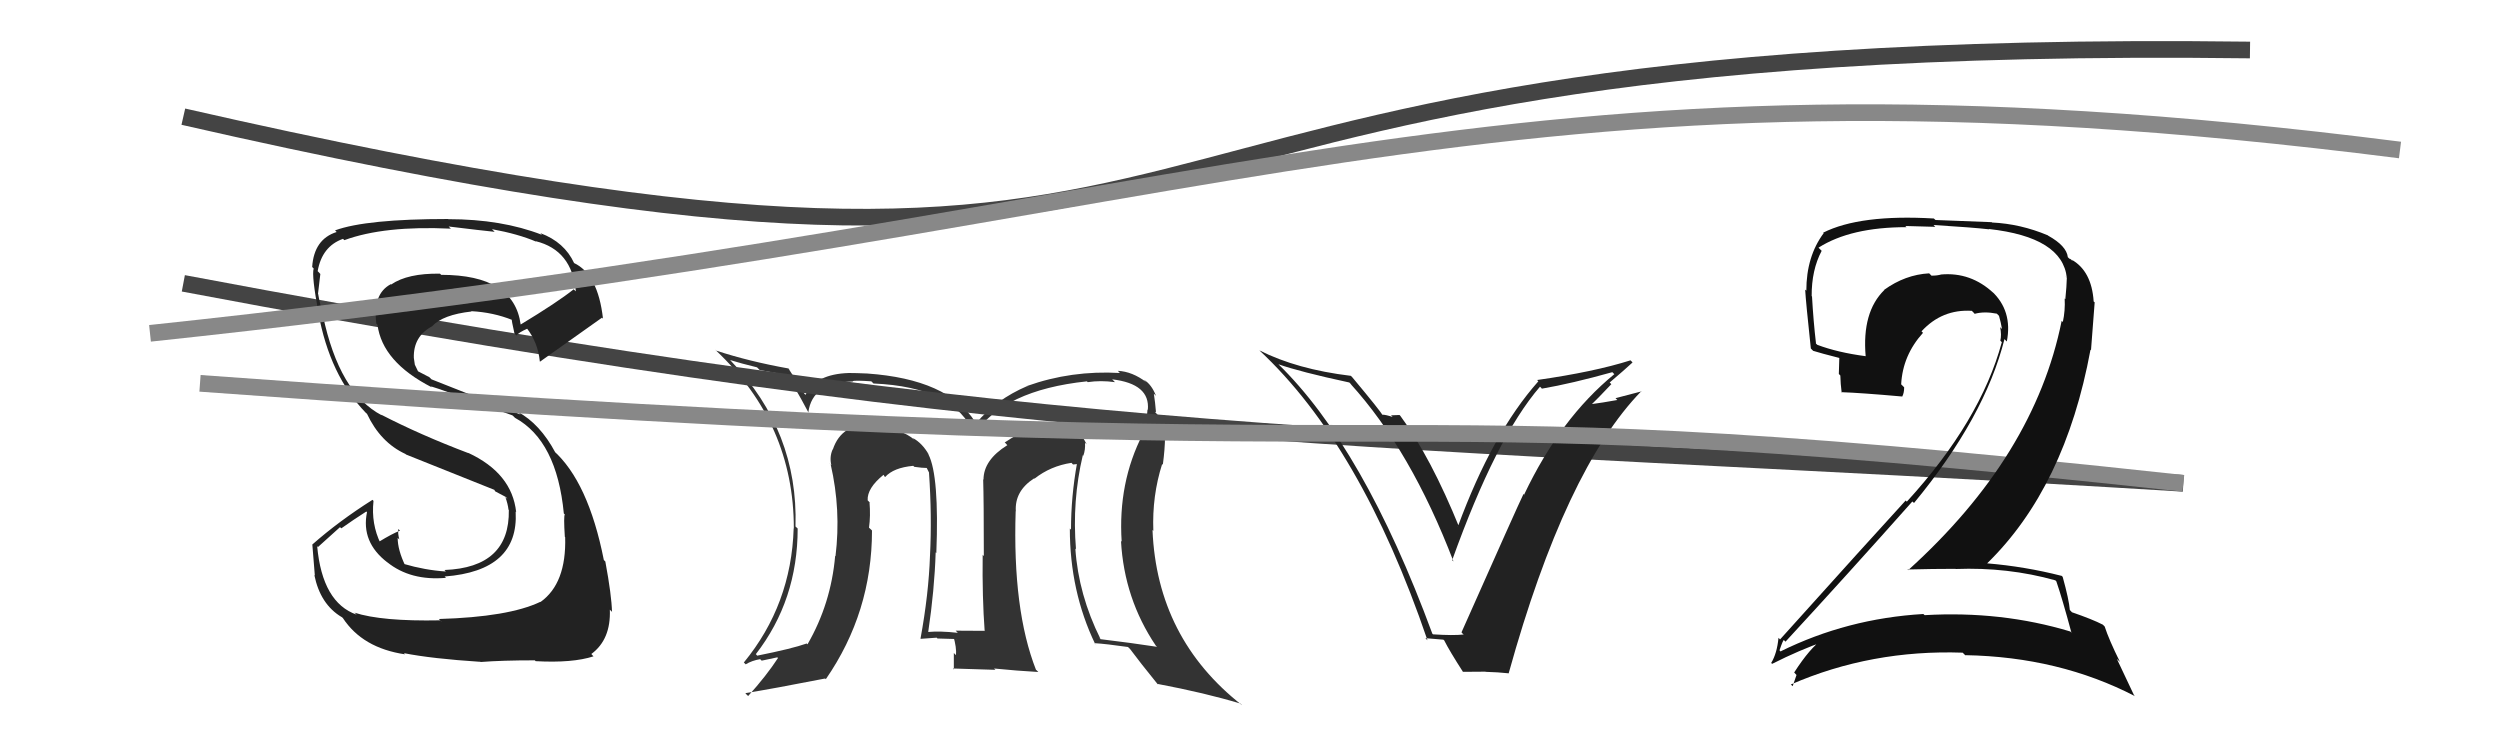 <svg xmlns="http://www.w3.org/2000/svg" width="150" height="44" viewBox="0,0,150,44"><path fill="#333" d="M65.00 27.35L65.00 27.34L65.00 27.34Q65.13 26.98 65.10 26.56L65.00 26.47L65.20 26.66Q64.92 26.08 64.62 25.89L64.62 25.90L64.77 26.05Q64.01 25.44 63.14 25.59L63.00 25.46L63.14 25.59Q61.92 25.44 60.28 26.55L60.32 26.58L60.44 26.71Q59.01 27.60 59.01 28.78L58.90 28.66L58.99 28.76Q59.03 30.05 59.03 33.36L58.92 33.26L58.96 33.30Q58.93 35.85 59.08 37.87L59.09 37.88L59.06 37.85Q57.34 37.84 57.34 37.84L57.29 37.79L57.47 37.97Q56.39 37.85 55.67 37.92L55.70 37.96L55.69 37.94Q56.07 35.39 56.14 33.14L56.12 33.12L56.18 33.18Q56.36 28.56 55.71 27.27L55.63 27.19L55.73 27.28Q55.34 26.59 54.77 26.28L54.81 26.33L54.87 26.39Q54.07 25.70 52.51 25.59L52.39 25.47L52.39 25.47Q50.50 25.37 49.97 26.97L49.80 26.79L49.96 26.96Q49.76 27.41 49.88 27.91L49.74 27.77L49.84 27.86Q50.47 30.59 50.13 33.37L50.24 33.48L50.11 33.35Q49.86 36.22 48.45 38.66L48.42 38.63L48.40 38.61Q47.53 38.92 45.43 39.34L45.40 39.30L45.35 39.25Q47.86 36.01 47.86 31.71L47.73 31.59L47.73 31.58Q47.90 25.89 43.87 21.67L43.72 21.51L43.80 21.60Q44.47 21.81 45.42 22.04L45.58 22.20L47.21 22.50L47.13 22.42Q47.61 23.05 48.49 24.72L48.58 24.82L48.50 24.74Q48.74 22.93 51.18 22.89L51.16 22.87L51.16 22.87Q51.29 22.81 52.28 22.88L52.40 23.00L52.41 23.01Q57.30 23.22 58.44 26.04L58.46 26.06L58.47 26.07Q60.20 23.41 65.22 22.88L65.21 22.87L65.26 22.93Q66.03 22.81 66.90 22.93L66.76 22.79L66.73 22.76Q69.02 23.03 68.87 24.59L68.82 24.54L68.85 24.57Q68.82 25.26 68.55 26.02L68.49 25.96L68.57 26.04Q67.07 28.96 67.30 32.50L67.40 32.60L67.26 32.46Q67.45 35.92 69.35 38.74L69.39 38.78L69.43 38.81Q67.86 38.57 66.03 38.35L65.88 38.20L66.03 38.34Q64.71 35.69 64.52 32.91L64.52 32.91L64.56 32.96Q64.32 30.05 64.97 27.31ZM65.65 38.58L65.80 38.73L65.67 38.59Q66.35 38.63 67.68 38.82L67.72 38.86L67.81 38.95Q68.35 39.68 69.49 41.09L69.45 41.05L69.43 41.03Q72.34 41.58 74.44 42.22L74.48 42.26L74.52 42.31Q69.42 38.31 69.15 31.80L69.10 31.75L69.20 31.85Q69.12 29.75 69.73 27.84L69.76 27.88L69.77 27.88Q69.90 26.92 69.90 26.20L69.91 26.20L69.99 26.28Q69.89 25.27 69.28 24.70L69.29 24.71L69.34 24.72L69.36 24.74Q69.31 24.12 69.23 23.62L69.35 23.74L69.36 23.75Q69.09 23.06 68.64 22.79L68.67 22.83L68.79 22.94Q67.94 22.29 67.07 22.25L67.24 22.43L67.20 22.38Q64.28 22.21 61.62 23.16L61.76 23.31L61.62 23.17Q59.76 23.97 58.58 25.38L58.47 25.26L58.50 25.30Q56.87 22.75 52.03 22.41L52.09 22.47L52.03 22.41Q51.36 22.38 50.94 22.38L51.07 22.51L50.94 22.38Q48.94 22.44 48.33 23.69L48.43 23.79L48.26 23.62Q47.99 23.16 47.30 22.10L47.44 22.23L47.32 22.11Q44.96 21.69 42.98 21.04L42.89 20.96L42.96 21.03Q47.63 25.43 47.63 31.71L47.51 31.59L47.62 31.70Q47.48 36.28 44.63 39.75L44.62 39.74L44.74 39.86Q45.12 39.63 45.61 39.55L45.70 39.64L46.64 39.44L46.68 39.48Q45.99 40.54 44.89 41.76L44.81 41.69L44.72 41.59Q46.39 41.32 49.51 40.71L49.55 40.75L49.55 40.75Q52.32 36.74 52.32 31.83L52.27 31.78L52.14 31.66Q52.24 30.96 52.17 30.12L52.22 30.18L52.06 30.02Q52.02 29.29 53.01 28.49L53.02 28.50L53.08 28.60L53.11 28.62Q53.61 28.06 54.79 27.95L54.76 27.92L54.86 28.01Q55.34 28.08 55.65 28.08L55.56 27.99L55.75 28.37L55.74 28.36Q55.92 30.98 55.80 33.34L55.88 33.42L55.80 33.33Q55.72 35.65 55.23 38.32L55.23 38.32L55.24 38.33Q56.20 38.26 56.20 38.26L56.21 38.27L56.25 38.31Q57.73 38.35 57.39 38.35L57.24 38.20L57.20 38.16Q57.40 38.86 57.36 39.31L57.23 39.18L57.23 39.18Q57.23 39.67 57.23 40.17L57.17 40.11L59.73 40.19L59.64 40.11Q61.04 40.25 62.30 40.32L62.18 40.20L62.16 40.19Q60.75 36.60 60.94 30.67L60.97 30.69L60.95 30.68Q60.87 29.46 62.05 28.70L62.17 28.82L62.07 28.72Q63.03 27.96 64.29 27.77L64.38 27.87L64.66 27.84L64.62 27.80Q64.26 29.80 64.26 31.78L64.27 31.79L64.19 31.71Q64.19 35.48 65.71 38.64ZM60.28 27.19L60.32 27.01L60.14 27.16L60.33 27.24Z"/><path d="M11 7 C81 23,57 2,135 3" stroke="#444" fill="none"/><path d="M11 17 C64 27,82 26,131 29" stroke="#444" fill="none"/><path fill="#222" d="M85.98 38.06L85.83 37.91L85.94 38.02Q81.81 26.81 76.67 21.82L76.54 21.70L76.69 21.85Q77.99 22.31 80.96 22.95L81.09 23.08L81.03 23.03Q84.66 27.03 87.21 33.69L87.13 33.61L87.13 33.61Q89.77 26.25 92.40 23.20L92.49 23.29L92.51 23.32Q94.31 23.01 96.74 22.33L96.72 22.31L96.86 22.45Q93.62 25.10 91.45 29.67L91.52 29.75L91.41 29.64Q91.07 30.33 87.69 37.94L87.73 37.99L87.82 38.07Q87.20 38.14 85.98 38.06ZM90.54 40.42L90.57 40.44L90.52 40.40Q93.92 28.15 98.49 23.46L98.50 23.48L96.93 23.89L97.04 24.00Q96.17 24.16 95.33 24.27L95.36 24.29L95.41 24.35Q95.86 23.92 96.68 23.05L96.67 23.04L96.58 22.95Q97.50 22.17 97.95 21.75L97.93 21.72L97.83 21.62Q95.66 22.31 92.23 22.80L92.21 22.78L92.30 22.88Q89.53 26.00 87.47 31.60L87.44 31.56L87.58 31.70Q85.85 27.43 84.02 24.95L83.97 24.90L83.46 24.92L83.56 25.02Q83.15 24.88 82.93 24.88L82.89 24.84L82.95 24.91Q82.86 24.70 81.14 22.64L81.03 22.53L81.05 22.55Q77.81 22.16 75.56 21.02L75.53 20.99L75.56 21.02Q81.66 26.70 85.65 38.42L85.52 38.29L86.60 38.38L86.65 38.42Q86.96 39.04 87.79 40.33L87.77 40.31L89.13 40.30L89.14 40.31Q89.88 40.33 90.53 40.40Z"/><path fill="#222" d="M26.52 37.32L26.46 37.27L26.41 37.22Q22.90 37.29 21.27 36.76L21.24 36.73L21.40 36.88Q19.34 36.16 19.03 32.77L19.08 32.82L20.40 31.63L20.48 31.70Q21.21 31.18 21.98 30.69L22.05 30.76L22.02 30.73Q21.65 32.53 23.25 33.75L23.21 33.71L23.23 33.73Q24.63 34.86 26.76 34.67L26.79 34.70L26.68 34.59Q31.13 34.25 30.94 30.71L30.88 30.65L30.97 30.73Q30.72 28.39 28.09 27.17L28.13 27.21L28.11 27.19Q25.23 26.10 22.87 24.88L22.98 24.99L22.91 24.92Q20.35 23.59 19.37 18.90L19.32 18.86L19.46 19.00Q19.21 18.40 19.09 17.64L19.19 17.74L19.08 17.63Q19.15 17.01 19.22 16.44L19.15 16.36L19.06 16.27Q19.32 14.78 20.58 14.33L20.54 14.29L20.66 14.41Q23.05 13.53 27.05 13.72L26.88 13.55L26.92 13.59Q28.88 13.83 29.68 13.91L29.58 13.81L29.52 13.75Q31.10 14.04 32.17 14.50L32.09 14.42L32.14 14.47Q34.32 15.01 34.55 17.48L34.38 17.32L34.42 17.36Q33.44 18.14 31.24 19.47L31.17 19.41L31.24 19.47Q30.84 16.49 26.47 16.49L26.51 16.53L26.40 16.42Q24.46 16.39 23.47 17.07L23.53 17.13L23.45 17.05Q22.35 17.63 22.58 19.42L22.57 19.40L22.65 19.49Q22.94 21.72 25.91 23.24L25.83 23.16L25.85 23.18Q26.25 23.28 30.74 24.92L30.79 24.96L30.90 25.07Q33.41 26.44 33.83 30.81L33.89 30.87L33.89 30.87Q33.81 30.95 33.89 32.21L33.87 32.19L33.91 32.23Q33.99 35.01 32.43 36.12L32.42 36.11L32.42 36.11Q30.52 37.02 26.33 37.14ZM28.78 39.67L28.73 39.62L28.84 39.72Q30.11 39.62 32.09 39.62L32.17 39.70L32.14 39.67Q34.36 39.79 35.61 39.38L35.56 39.33L35.48 39.24Q36.66 38.37 36.59 36.58L36.75 36.74L36.72 36.72Q36.70 35.74 36.32 33.69L36.17 33.54L36.23 33.60Q35.30 28.90 33.20 27.03L33.29 27.12L33.32 27.15Q32.40 25.43 31.07 24.71L31.23 24.87L25.89 22.76L25.76 22.63Q25.42 22.45 24.97 22.22L25.13 22.38L24.89 21.88L24.83 21.47L24.83 21.48Q24.79 20.18 25.94 19.57L25.82 19.46L25.93 19.57Q26.58 18.88 28.29 18.69L28.38 18.78L28.27 18.67Q29.60 18.74 30.74 19.20L30.71 19.17L30.71 19.17Q30.68 19.18 30.87 20.02L30.89 20.03L30.98 20.13Q31.14 19.94 31.64 19.72L31.66 19.74L31.59 19.67Q32.28 20.55 32.39 21.69L32.42 21.72L32.40 21.70Q32.47 21.65 36.12 19.06L36.25 19.19L36.18 19.12Q35.88 16.46 34.44 15.78L34.50 15.85L34.45 15.79Q33.87 14.53 32.43 13.99L32.45 14.02L32.52 14.09Q30.10 13.15 26.90 13.15L27.01 13.26L26.89 13.14Q21.97 13.14 20.11 13.82L20.10 13.82L20.20 13.92Q18.84 14.35 18.73 16.02L18.80 16.09L18.82 16.11Q18.69 16.55 19.11 18.76L19.09 18.74L19.10 18.76Q19.78 22.52 21.95 24.77L22.01 24.82L22.02 24.83Q22.83 26.55 24.33 27.24L24.20 27.11L24.36 27.27Q25.74 27.82 29.66 29.39L29.66 29.39L29.71 29.48L30.37 29.83L30.45 29.95L30.32 29.82Q30.47 30.23 30.51 30.58L30.65 30.72L30.53 30.60Q30.59 34.05 26.67 34.20L26.65 34.18L26.75 34.29Q25.50 34.21 24.21 33.83L24.31 33.94L24.32 33.95Q23.86 32.99 23.86 32.27L23.97 32.38L23.96 32.37Q23.86 32.00 23.90 31.74L23.90 31.74L24.00 31.84Q23.53 32.02 22.73 32.51L22.84 32.62L22.84 32.62Q22.26 31.43 22.41 30.06L22.40 30.04L22.35 29.99Q20.34 31.26 18.74 32.67L18.79 32.71L18.74 32.67Q18.81 33.50 18.89 34.53L18.76 34.40L18.86 34.50Q19.22 36.27 20.51 37.03L20.48 37.00L20.57 37.08Q21.75 38.88 24.30 39.26L24.28 39.24L24.24 39.19Q25.90 39.52 28.83 39.71Z"/><path d="M12 23 C94 29,76 23,131 29" stroke="#888" fill="none"/><path fill="#111" d="M123.38 34.88L123.50 35.00L123.38 34.88Q123.74 35.93 124.28 37.94L124.32 37.99L124.22 37.89Q120.08 36.64 115.47 36.91L115.48 36.91L115.40 36.84Q110.83 37.11 106.84 39.08L106.91 39.16L106.77 39.02Q107.00 38.34 107.04 38.41L107.17 38.54L107.13 38.50Q110.82 34.50 114.74 30.09L114.79 30.13L114.84 30.18Q119.09 25.03 120.27 20.34L120.27 20.35L120.41 20.49Q120.77 18.64 119.49 17.46L119.53 17.50L119.62 17.59Q118.25 16.31 116.46 16.47L116.47 16.47L116.47 16.47Q116.23 16.54 115.89 16.54L115.78 16.43L115.75 16.40Q114.31 16.48 113.05 17.39L112.94 17.29L113.06 17.40Q111.71 18.72 111.94 21.38L111.87 21.32L111.93 21.37Q110.26 21.15 109.04 20.69L108.93 20.59L108.96 20.61Q108.80 19.23 108.72 17.78L108.73 17.79L108.70 17.77Q108.69 16.20 109.30 15.05L109.23 14.98L109.11 14.86Q111.04 13.63 114.39 13.63L114.32 13.56L116.12 13.61L116.01 13.50Q118.40 13.65 119.35 13.76L119.29 13.70L119.33 13.74Q123.75 14.23 124.01 16.67L123.89 16.54L124.01 16.66Q124.00 17.15 123.92 17.95L123.99 18.01L123.88 17.91Q123.92 18.63 123.77 19.32L123.68 19.23L123.70 19.25Q122.07 27.36 114.49 34.21L114.61 34.33L114.45 34.17Q115.97 34.13 117.34 34.13L117.30 34.09L117.34 34.14Q120.47 34.02 123.32 34.82ZM122.92 14.17L122.78 14.03L122.87 14.12Q121.23 13.43 119.52 13.35L119.50 13.33L116.13 13.20L116.03 13.11Q111.60 12.85 109.39 13.96L109.43 14.00L109.42 13.99Q108.38 15.39 108.38 17.44L108.35 17.41L108.31 17.38Q108.35 18.10 108.65 20.91L108.69 20.95L108.79 21.05Q109.23 21.19 110.41 21.49L110.36 21.44L110.33 22.44L110.42 22.53Q110.43 23.03 110.50 23.56L110.45 23.51L110.47 23.53Q111.65 23.57 114.12 23.79L114.21 23.88L114.13 23.80Q114.25 23.58 114.25 23.24L114.24 23.23L114.07 23.06Q114.16 21.32 115.38 19.97L115.39 19.98L115.29 19.88Q116.52 18.54 118.31 18.65L118.41 18.75L118.48 18.83Q119.05 18.67 119.81 18.82L119.90 18.91L119.94 18.95Q120.05 19.33 120.12 19.74L120.02 19.64L120.01 19.63Q120.10 20.10 120.02 20.44L120.12 20.54L120.11 20.53Q118.83 25.26 114.41 30.10L114.42 30.11L114.34 30.03Q112.25 32.31 106.80 38.37L106.78 38.34L106.71 38.27Q106.62 39.21 106.27 39.78L106.33 39.83L106.33 39.83Q107.97 39.00 109.49 38.47L109.32 38.29L109.37 38.34Q108.60 38.87 107.65 40.35L107.67 40.37L107.79 40.50Q107.67 40.83 107.56 41.17L107.42 41.04L107.45 41.07Q112.28 38.97 117.76 39.16L117.94 39.34L117.92 39.31Q123.54 39.41 128.10 41.77L128.04 41.71L127.01 39.53L127.20 39.72Q126.54 38.39 126.28 37.59L126.21 37.52L126.17 37.48Q125.55 37.16 124.33 36.74L124.32 36.74L124.19 36.60Q124.14 35.98 123.76 34.61L123.70 34.55L123.69 34.55Q121.50 33.99 119.22 33.80L119.19 33.78L119.22 33.81Q123.91 29.24 125.43 20.98L125.46 21.01L125.68 18.14L125.62 18.09Q125.50 16.25 124.28 15.57L124.33 15.61L124.35 15.67L124.37 15.69Q124.24 15.52 124.16 15.52L124.15 15.51L124.07 15.43Q123.99 14.75 122.89 14.14Z"/><path d="M9 20 C75 13,89 2,144 9" stroke="#888" fill="none"/></svg>